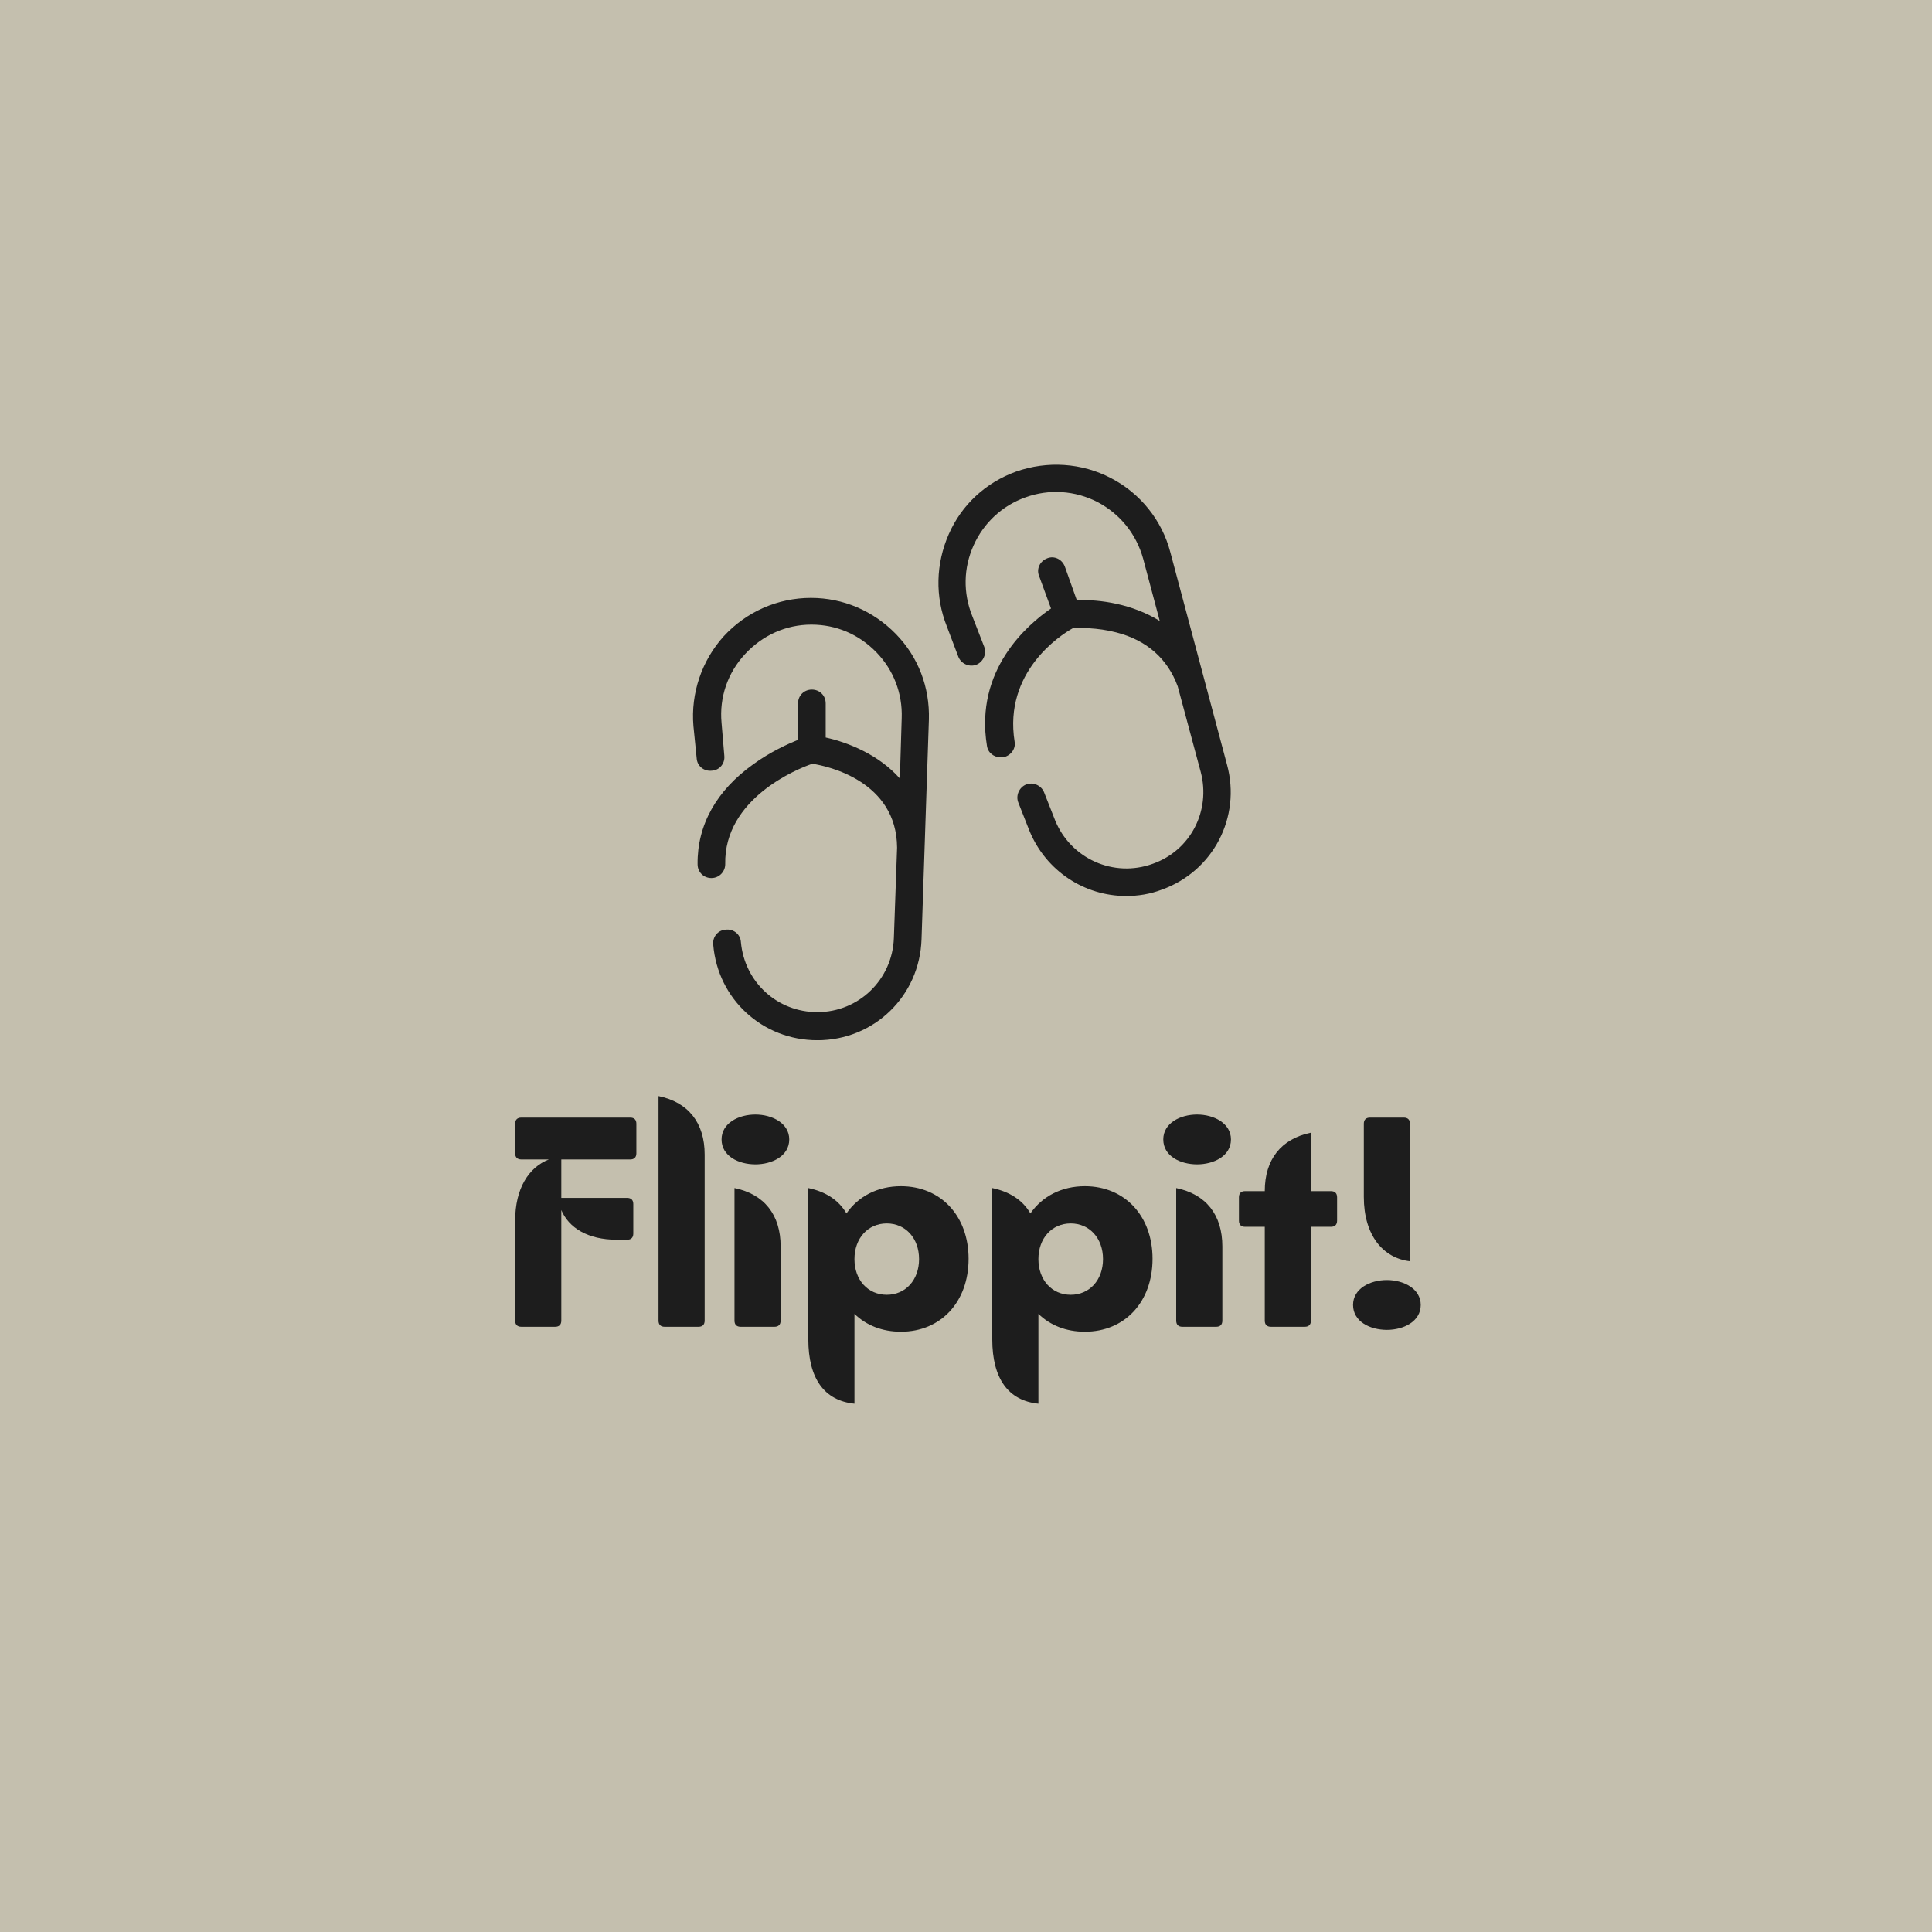 <svg xmlns="http://www.w3.org/2000/svg" xmlns:xlink="http://www.w3.org/1999/xlink" width="500" zoomAndPan="magnify" viewBox="0 0 375 375" height="500" preserveAspectRatio="xMidYMid meet" version="1.0"><defs><g/><clipPath id="4fcc358266"><path d="M 134 90 L 239 90 L 239 201.898 L 134 201.898 Z M 134 90 " clip-rule="nonzero"/></clipPath></defs><rect x="-37.5" width="450" fill="#ffffff" y="-37.5" height="450" fill-opacity="1"/><rect x="-37.5" width="450" fill="#c4bfae" y="-37.5" height="450" fill-opacity="1"/><g fill="#1d1d1d" fill-opacity="1"><g transform="translate(97.008, 257.529)"><g><path d="M 4.18 -40.602 C 3.402 -40.602 2.984 -40.184 2.984 -39.41 L 2.984 -33.676 C 2.984 -32.898 3.402 -32.48 4.18 -32.48 L 9.523 -32.48 C 5.613 -30.961 2.984 -26.84 2.984 -20.602 L 2.984 -1.195 C 2.984 -0.418 3.402 0 4.18 0 L 10.746 0 C 11.523 0 11.941 -0.418 11.941 -1.195 L 11.941 -22.66 C 13.375 -19.227 17.078 -16.898 22.691 -16.898 L 24.719 -16.898 C 25.496 -16.898 25.914 -17.316 25.914 -18.094 L 25.914 -23.824 C 25.914 -24.602 25.496 -25.02 24.719 -25.02 L 11.941 -25.02 L 11.941 -32.48 L 25.316 -32.48 C 26.094 -32.48 26.512 -32.898 26.512 -33.676 L 26.512 -39.41 C 26.512 -40.184 26.094 -40.602 25.316 -40.602 Z M 4.18 -40.602 "/></g></g></g><g fill="#1d1d1d" fill-opacity="1"><g transform="translate(124.95, 257.529)"><g><path d="M 10.629 0 C 11.406 0 11.824 -0.418 11.824 -1.195 L 11.824 -33.438 C 11.824 -39.586 8.656 -43.59 2.867 -44.781 L 2.867 -1.195 C 2.867 -0.418 3.285 0 4.059 0 Z M 10.629 0 "/></g></g></g><g fill="#1d1d1d" fill-opacity="1"><g transform="translate(139.697, 257.529)"><g><path d="M 6.926 -31.527 C 10.152 -31.527 13.496 -33.141 13.496 -36.363 C 13.496 -39.527 10.152 -41.199 6.926 -41.199 C 3.641 -41.199 0.359 -39.527 0.359 -36.363 C 0.359 -33.141 3.641 -31.527 6.926 -31.527 Z M 10.629 0 C 11.406 0 11.824 -0.418 11.824 -1.195 L 11.824 -15.586 C 11.824 -21.734 8.656 -25.734 2.867 -26.93 L 2.867 -1.195 C 2.867 -0.418 3.285 0 4.059 0 Z M 10.629 0 "/></g></g></g><g fill="#1d1d1d" fill-opacity="1"><g transform="translate(154.026, 257.529)"><g><path d="M 20.84 -27.289 C 16.301 -27.289 12.57 -25.316 10.27 -22.004 C 8.809 -24.539 6.301 -26.211 2.867 -26.93 L 2.867 2.387 C 2.867 10.152 6.031 14.332 11.824 14.926 L 11.824 -2.508 C 14.09 -0.297 17.195 0.957 20.84 0.957 C 28.602 0.957 33.977 -4.836 33.977 -13.195 C 33.977 -21.496 28.602 -27.289 20.84 -27.289 Z M 18.094 -6.211 C 14.449 -6.211 11.824 -9.074 11.824 -13.137 C 11.824 -17.195 14.449 -20.062 18.094 -20.062 C 21.734 -20.062 24.363 -17.195 24.363 -13.137 C 24.363 -9.074 21.734 -6.211 18.094 -6.211 Z M 18.094 -6.211 "/></g></g></g><g fill="#1d1d1d" fill-opacity="1"><g transform="translate(189.73, 257.529)"><g><path d="M 20.84 -27.289 C 16.301 -27.289 12.57 -25.316 10.27 -22.004 C 8.809 -24.539 6.301 -26.211 2.867 -26.93 L 2.867 2.387 C 2.867 10.152 6.031 14.332 11.824 14.926 L 11.824 -2.508 C 14.09 -0.297 17.195 0.957 20.84 0.957 C 28.602 0.957 33.977 -4.836 33.977 -13.195 C 33.977 -21.496 28.602 -27.289 20.84 -27.289 Z M 18.094 -6.211 C 14.449 -6.211 11.824 -9.074 11.824 -13.137 C 11.824 -17.195 14.449 -20.062 18.094 -20.062 C 21.734 -20.062 24.363 -17.195 24.363 -13.137 C 24.363 -9.074 21.734 -6.211 18.094 -6.211 Z M 18.094 -6.211 "/></g></g></g><g fill="#1d1d1d" fill-opacity="1"><g transform="translate(225.433, 257.529)"><g><path d="M 6.926 -31.527 C 10.152 -31.527 13.496 -33.141 13.496 -36.363 C 13.496 -39.527 10.152 -41.199 6.926 -41.199 C 3.641 -41.199 0.359 -39.527 0.359 -36.363 C 0.359 -33.141 3.641 -31.527 6.926 -31.527 Z M 10.629 0 C 11.406 0 11.824 -0.418 11.824 -1.195 L 11.824 -15.586 C 11.824 -21.734 8.656 -25.734 2.867 -26.93 L 2.867 -1.195 C 2.867 -0.418 3.285 0 4.059 0 Z M 10.629 0 "/></g></g></g><g fill="#1d1d1d" fill-opacity="1"><g transform="translate(239.762, 257.529)"><g><path d="M 14.688 -26.332 L 14.688 -37.676 C 8.898 -36.484 5.73 -32.48 5.73 -26.332 L 1.91 -26.332 C 1.133 -26.332 0.715 -25.914 0.715 -25.137 L 0.715 -20.602 C 0.715 -19.824 1.133 -19.406 1.91 -19.406 L 5.73 -19.406 L 5.73 -1.195 C 5.73 -0.418 6.148 0 6.926 0 L 13.496 0 C 14.27 0 14.688 -0.418 14.688 -1.195 L 14.688 -19.406 L 18.57 -19.406 C 19.348 -19.406 19.766 -19.824 19.766 -20.602 L 19.766 -25.137 C 19.766 -25.914 19.348 -26.332 18.57 -26.332 Z M 14.688 -26.332 "/></g></g></g><g fill="#1d1d1d" fill-opacity="1"><g transform="translate(260.241, 257.529)"><g><path d="M 13.434 -39.41 C 13.434 -40.184 13.016 -40.602 12.242 -40.602 L 5.672 -40.602 C 4.895 -40.602 4.477 -40.184 4.477 -39.41 L 4.477 -25.199 C 4.477 -17.734 8.238 -13.316 13.434 -12.719 Z M 8.957 0.598 C 12.18 0.598 15.523 -1.016 15.523 -4.238 C 15.523 -7.402 12.18 -9.074 8.957 -9.074 C 5.672 -9.074 2.387 -7.402 2.387 -4.238 C 2.387 -1.016 5.672 0.598 8.957 0.598 Z M 8.957 0.598 "/></g></g></g><g clip-path="url(#4fcc358266)"><path fill="#1d1d1d" d="M 135.223 147.176 C 135.312 148.695 136.652 149.77 138.172 149.59 C 139.695 149.5 140.766 148.156 140.586 146.637 L 140.051 140.289 C 139.605 135.367 141.215 130.629 144.613 126.961 C 148.012 123.293 152.574 121.238 157.492 121.238 C 162.32 121.238 166.703 123.117 170.102 126.605 C 173.41 130.004 175.199 134.562 175.02 139.395 L 174.664 151.109 C 170.637 146.547 164.734 144.133 160.266 143.148 L 160.266 136.531 C 160.266 135.012 159.102 133.848 157.582 133.848 C 156.059 133.848 154.898 135.012 154.898 136.531 L 154.898 143.598 C 152.93 144.402 149.531 145.922 146.223 148.336 C 139.066 153.434 135.312 160.141 135.402 167.746 C 135.402 169.266 136.562 170.43 138.082 170.43 C 139.605 170.43 140.766 169.176 140.766 167.746 C 140.5 155.043 154.719 149.23 157.672 148.246 C 160.711 148.695 174.039 151.645 174.125 164.523 L 173.5 182.055 C 173.23 190.105 166.703 196.453 158.652 196.453 C 150.875 196.453 144.523 190.641 143.809 182.859 C 143.719 181.34 142.375 180.266 140.855 180.445 C 139.336 180.535 138.262 181.875 138.441 183.395 C 139.336 193.949 148.012 201.91 158.652 201.91 C 169.656 201.91 178.508 193.324 178.867 182.324 L 180.297 139.66 C 180.477 133.402 178.242 127.5 173.859 123.027 C 169.477 118.555 163.664 116.051 157.402 116.051 C 150.961 116.051 144.879 118.734 140.5 123.473 C 136.207 128.215 134.059 134.562 134.594 140.914 Z M 186.023 127.5 C 186.559 128.84 188.168 129.555 189.512 129.02 C 190.852 128.48 191.566 126.871 191.031 125.531 L 188.703 119.539 C 186.918 115.066 187.004 110.238 188.973 105.855 C 190.941 101.473 194.52 98.164 198.988 96.555 C 203.641 94.855 208.648 95.211 213.031 97.445 C 217.414 99.773 220.543 103.617 221.887 108.449 L 225.105 120.523 C 219.738 117.211 213.48 116.32 209.008 116.496 L 206.684 109.969 C 206.145 108.539 204.625 107.82 203.281 108.359 C 201.852 108.895 201.137 110.414 201.672 111.758 L 204 118.105 C 199.438 121.238 189.152 130.004 191.566 144.758 C 191.746 146.102 192.91 146.996 194.25 146.996 C 194.43 146.996 194.52 146.996 194.695 146.996 C 196.129 146.727 197.203 145.387 196.934 143.953 C 194.785 130.449 205.789 123.293 208.203 121.953 C 209.453 121.863 212.941 121.773 216.699 122.758 C 222.602 124.277 226.625 127.855 228.594 133.223 L 233.066 149.855 C 235.035 157.371 231.098 165.062 223.766 167.656 C 216.16 170.43 207.844 166.672 204.805 159.25 L 202.656 153.793 C 202.121 152.449 200.512 151.734 199.168 152.273 C 197.828 152.809 197.113 154.418 197.648 155.762 L 199.797 161.215 C 203.016 169.086 210.527 173.914 218.578 173.914 C 220.902 173.914 223.227 173.559 225.555 172.664 C 235.48 169.086 240.938 158.621 238.164 148.426 L 227.164 107.195 C 225.555 101.023 221.348 95.746 215.625 92.797 C 209.992 89.844 203.281 89.398 197.203 91.543 C 191.297 93.691 186.648 97.984 184.145 103.707 C 181.641 109.434 181.461 115.781 183.785 121.594 Z M 186.023 127.5 " fill-opacity="1" fill-rule="nonzero"/></g></svg>